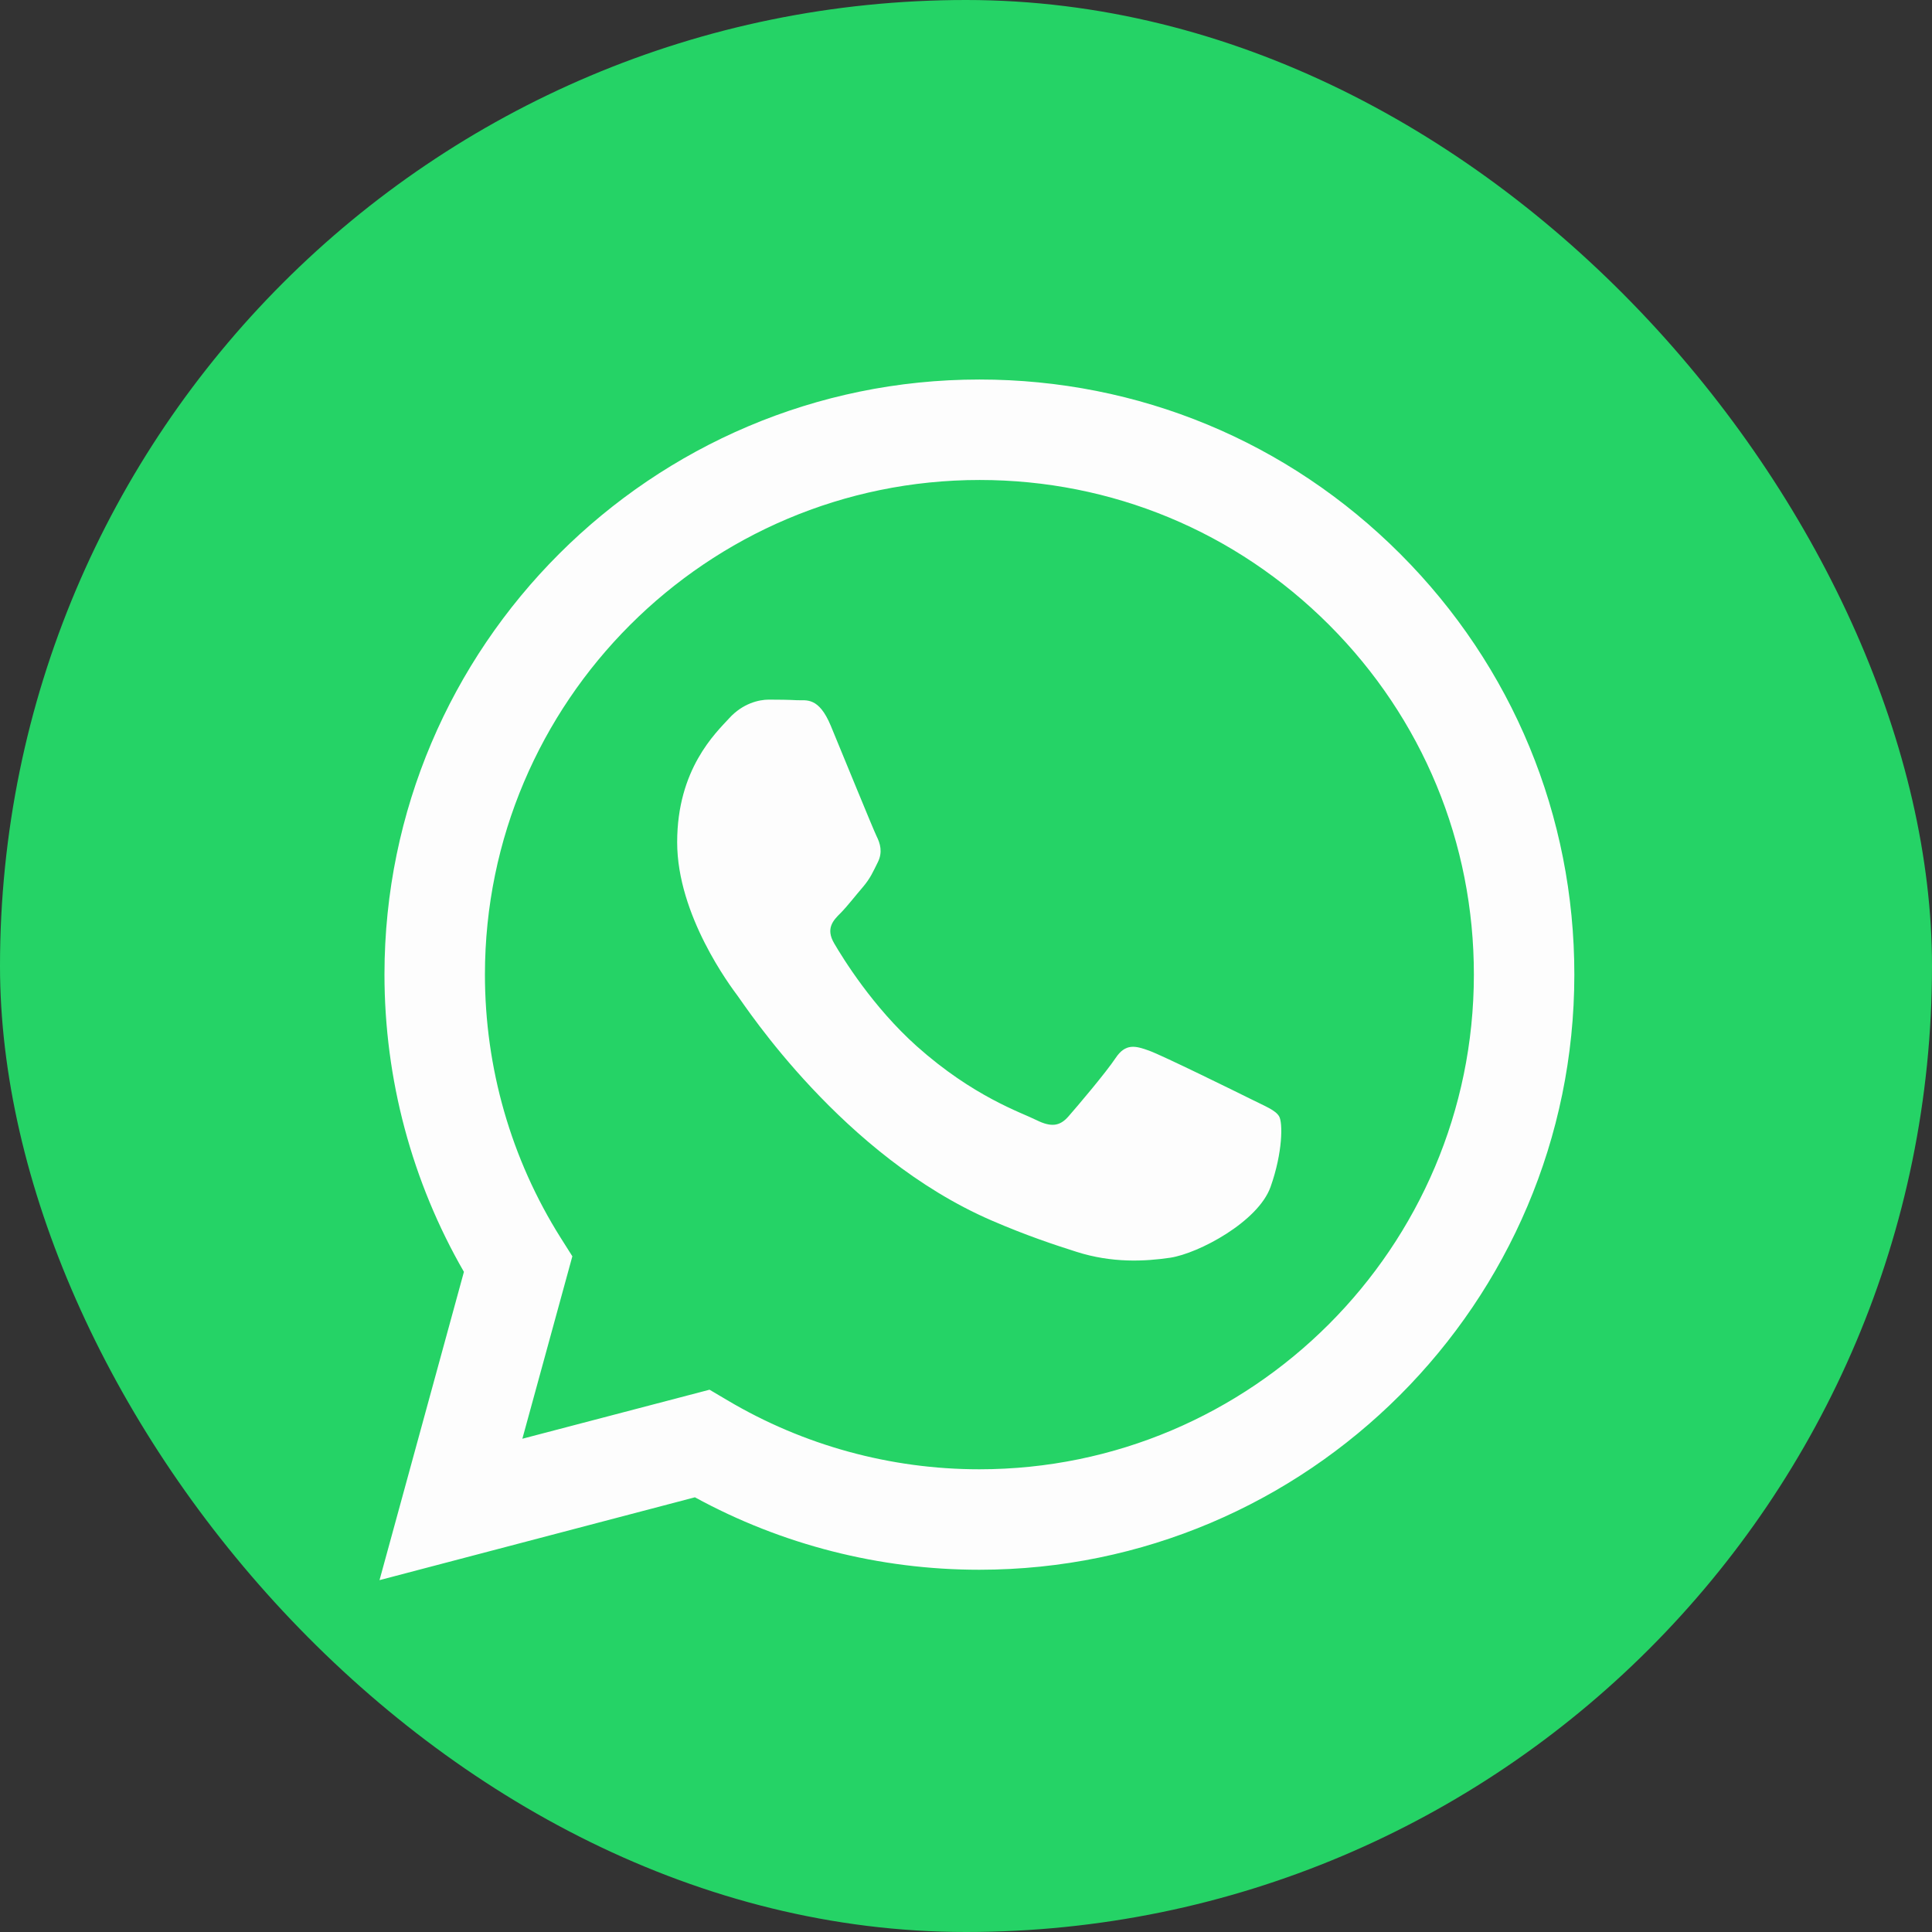 <svg width="16" height="16" viewBox="0 0 16 16" fill="none" xmlns="http://www.w3.org/2000/svg">
<rect x="0" y="0" width="16" height="16" fill="#333333" stroke="none"/>
<g clip-path="url(#clip0_8645_793)">
<rect width="16" height="16" fill="#25D366"/>
<path fill-rule="evenodd" clip-rule="evenodd" d="M8.111 13H8.109C7.285 13 6.474 12.793 5.755 12.4L3.143 13.086L3.842 10.533C3.411 9.785 3.184 8.938 3.184 8.069C3.185 5.353 5.396 3.143 8.111 3.143C9.429 3.143 10.666 3.656 11.597 4.588C12.527 5.519 13.039 6.757 13.038 8.073C13.037 10.789 10.828 12.999 8.111 13V13ZM5.876 11.509L6.025 11.597C6.654 11.97 7.375 12.168 8.11 12.168H8.111C10.368 12.168 12.205 10.331 12.206 8.073C12.207 6.979 11.781 5.95 11.008 5.176C10.235 4.402 9.207 3.975 8.113 3.975C5.854 3.975 4.017 5.812 4.016 8.07C4.016 8.844 4.232 9.597 4.642 10.249L4.74 10.404L4.326 11.915L5.876 11.509ZM10.593 9.245C10.563 9.194 10.481 9.163 10.357 9.101C10.234 9.04 9.629 8.742 9.516 8.701C9.403 8.66 9.321 8.639 9.239 8.762C9.157 8.885 8.921 9.163 8.849 9.245C8.778 9.327 8.706 9.337 8.583 9.276C8.46 9.214 8.063 9.084 7.593 8.665C7.227 8.338 6.98 7.935 6.908 7.812C6.836 7.689 6.9 7.622 6.962 7.561C7.017 7.505 7.085 7.417 7.147 7.345C7.208 7.273 7.229 7.222 7.27 7.14C7.311 7.057 7.29 6.986 7.259 6.924C7.229 6.862 6.982 6.256 6.88 6.01C6.78 5.77 6.678 5.802 6.603 5.799C6.531 5.795 6.449 5.794 6.367 5.794C6.285 5.794 6.151 5.825 6.039 5.948C5.926 6.071 5.608 6.369 5.608 6.975C5.608 7.581 6.049 8.167 6.11 8.249C6.172 8.331 6.978 9.574 8.213 10.108C8.507 10.235 8.736 10.31 8.915 10.367C9.21 10.461 9.479 10.447 9.691 10.416C9.927 10.38 10.419 10.118 10.522 9.83C10.624 9.543 10.624 9.296 10.593 9.245V9.245Z" fill="#FDFDFD"/>
</g>
<defs>
<clipPath id="clip0_8645_793">
<rect width="16" height="16" rx="8" fill="white"/>
</clipPath>
</defs>
</svg>
